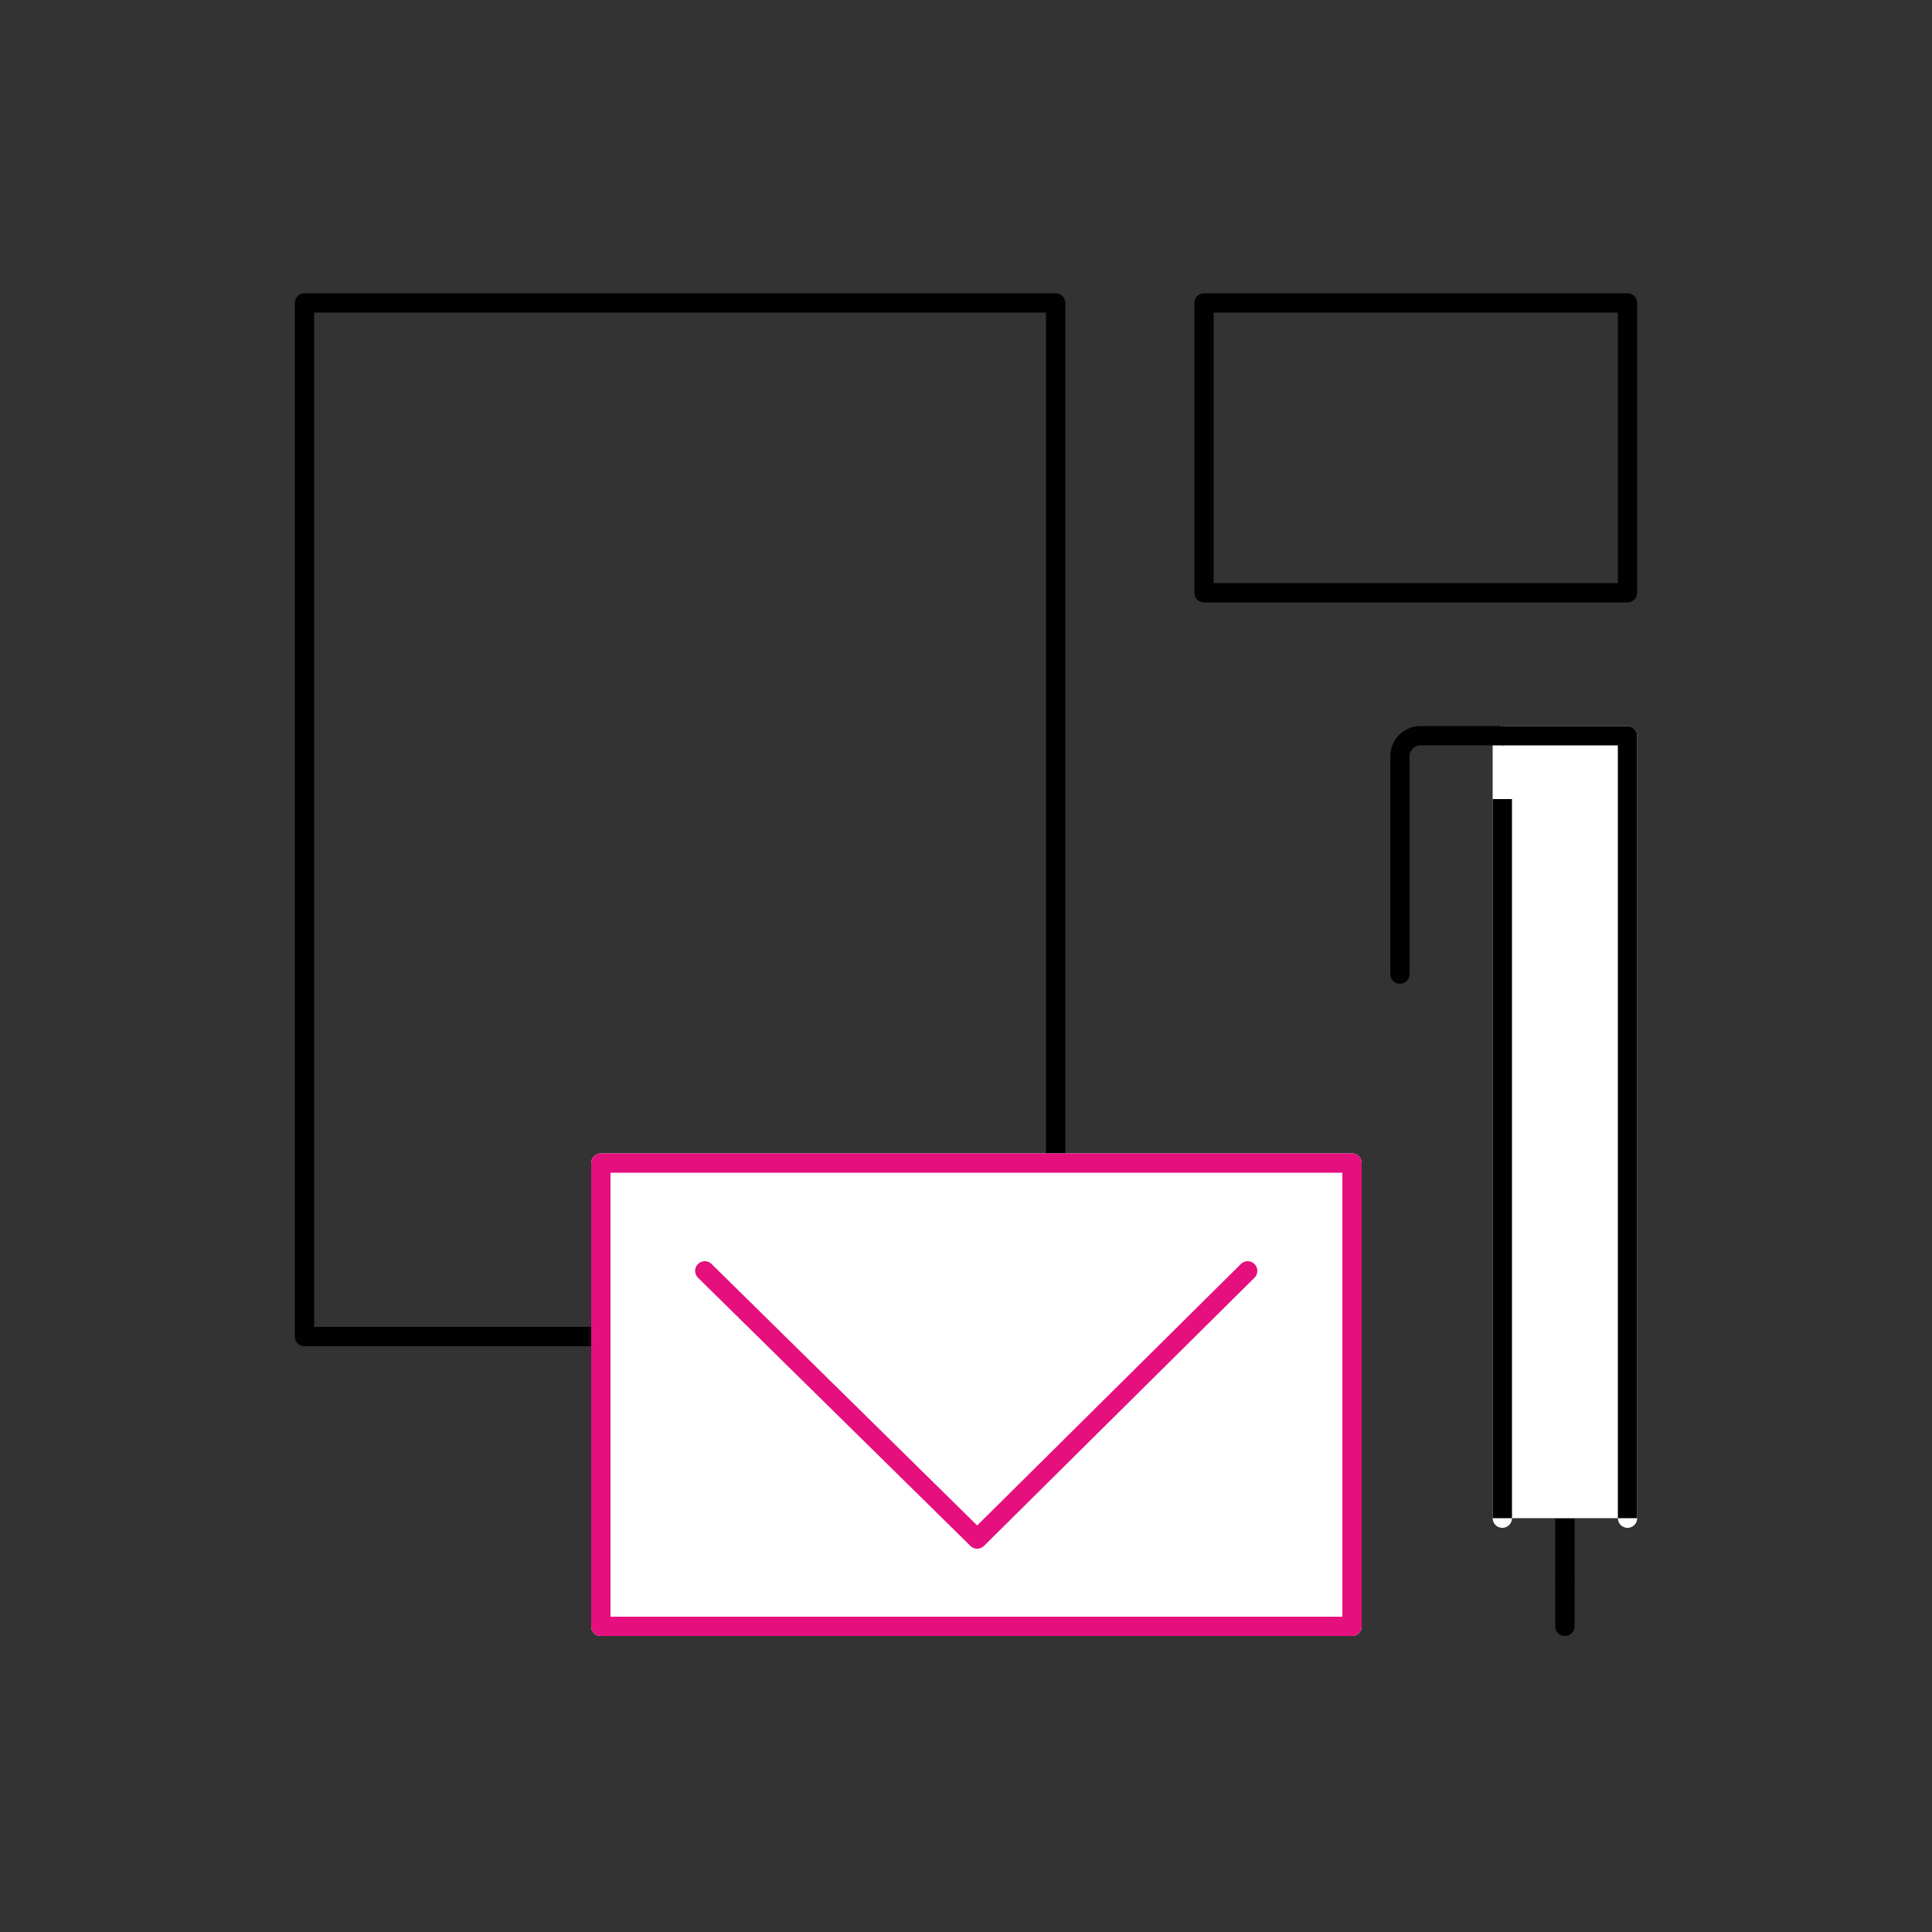 <svg xmlns="http://www.w3.org/2000/svg" viewBox="0 0 500 500"><rect x="0" y="0" width="500" height="500" fill="#333333" stroke="none"/><defs><style>      .cls-1 {        fill: #fff;        stroke: #fff;      }      .cls-1, .cls-2, .cls-3 {        stroke-linecap: round;      }      .cls-1, .cls-2, .cls-3, .cls-4 {        stroke-linejoin: round;        stroke-width: 5px;      }      .cls-2 {        stroke: #e50f7e;      }      .cls-2, .cls-3, .cls-4 {        fill: none;      }      .cls-3, .cls-4 {        stroke: #010101;      }    </style></defs><g><g id="Ebene_1"><rect class="cls-3" x="78.8" y="78.4" width="194.4" height="267.5"></rect><rect class="cls-1" x="155.5" y="301" width="194.4" height="119.9"></rect><rect class="cls-2" x="155.5" y="301" width="194.4" height="119.9"></rect><polyline class="cls-2" points="182.4 328.9 252.9 398.3 322.9 328.9"></polyline><rect class="cls-3" x="311.6" y="78.4" width="109.6" height="75"></rect><g><polyline class="cls-1" points="388.8 392.9 388.8 190.4 421.2 190.4 421.2 392.9"></polyline><polyline class="cls-4" points="421.2 392.9 421.2 392.9 421.2 190.4 388.8 190.4"></polyline><line class="cls-4" x1="388.8" y1="206.8" x2="388.8" y2="392.9"></line><path class="cls-3" d="M388.8,190.4h-21.2c-2.9,0-5.3,2.4-5.3,5.3v56.4"></path></g><line class="cls-4" x1="405" y1="393" x2="405" y2="409.8"></line><line class="cls-3" x1="405" y1="409.8" x2="405" y2="420.9"></line></g></g></svg>